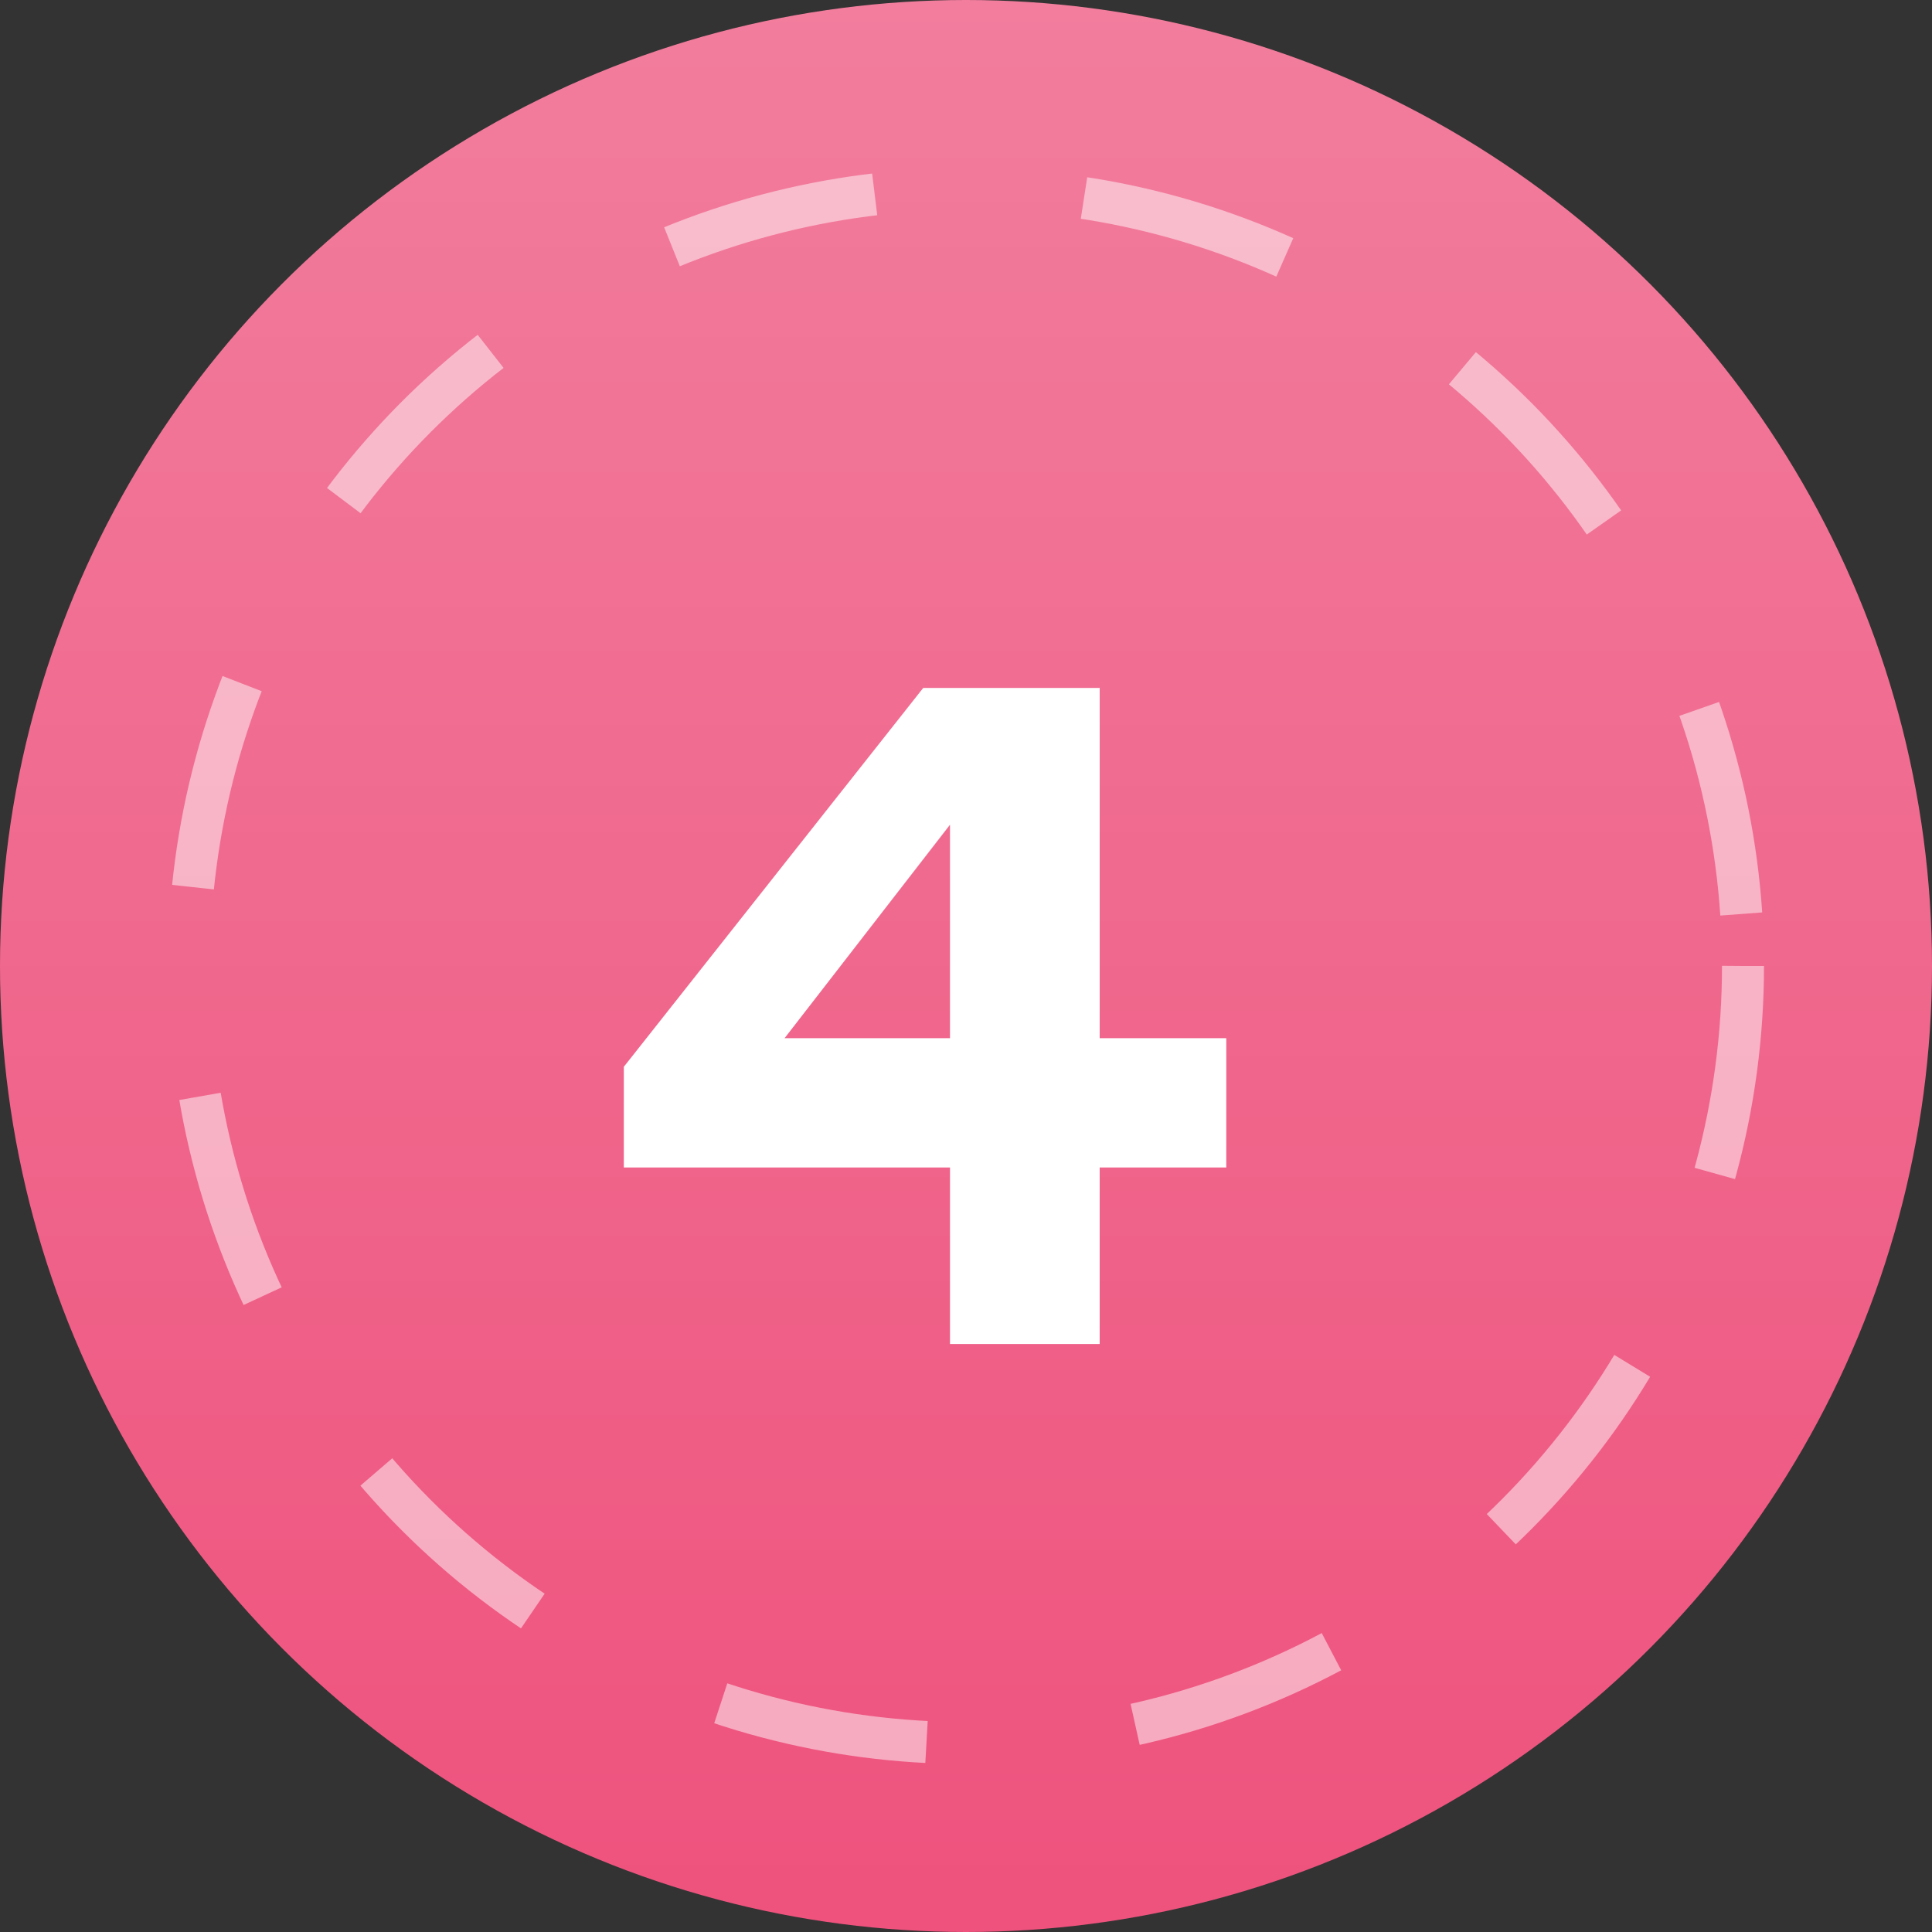 <?xml version="1.0" encoding="UTF-8"?> <svg xmlns="http://www.w3.org/2000/svg" width="46" height="46" viewBox="0 0 46 46" fill="none"><rect x="0" y="0" width="46" height="46" fill="#333333" stroke="none"/> <circle cx="23" cy="23" r="23" fill="url(#paint0_linear_56_126)"></circle> <circle cx="23" cy="23" r="18.5" stroke="white" stroke-opacity="0.5" stroke-dasharray="5 5"></circle> <path d="M29.197 27.798H26.183V32H22.619V27.798H14.853V25.4L21.981 16.38H26.183V24.718H29.197V27.798ZM18.681 24.718H22.619V19.636L18.681 24.718Z" fill="white"></path> <defs> <linearGradient id="paint0_linear_56_126" x1="23" y1="0" x2="23" y2="46" gradientUnits="userSpaceOnUse"> <stop stop-color="#F27D9D"></stop> <stop offset="1" stop-color="#EE527D"></stop> </linearGradient> </defs> </svg> 